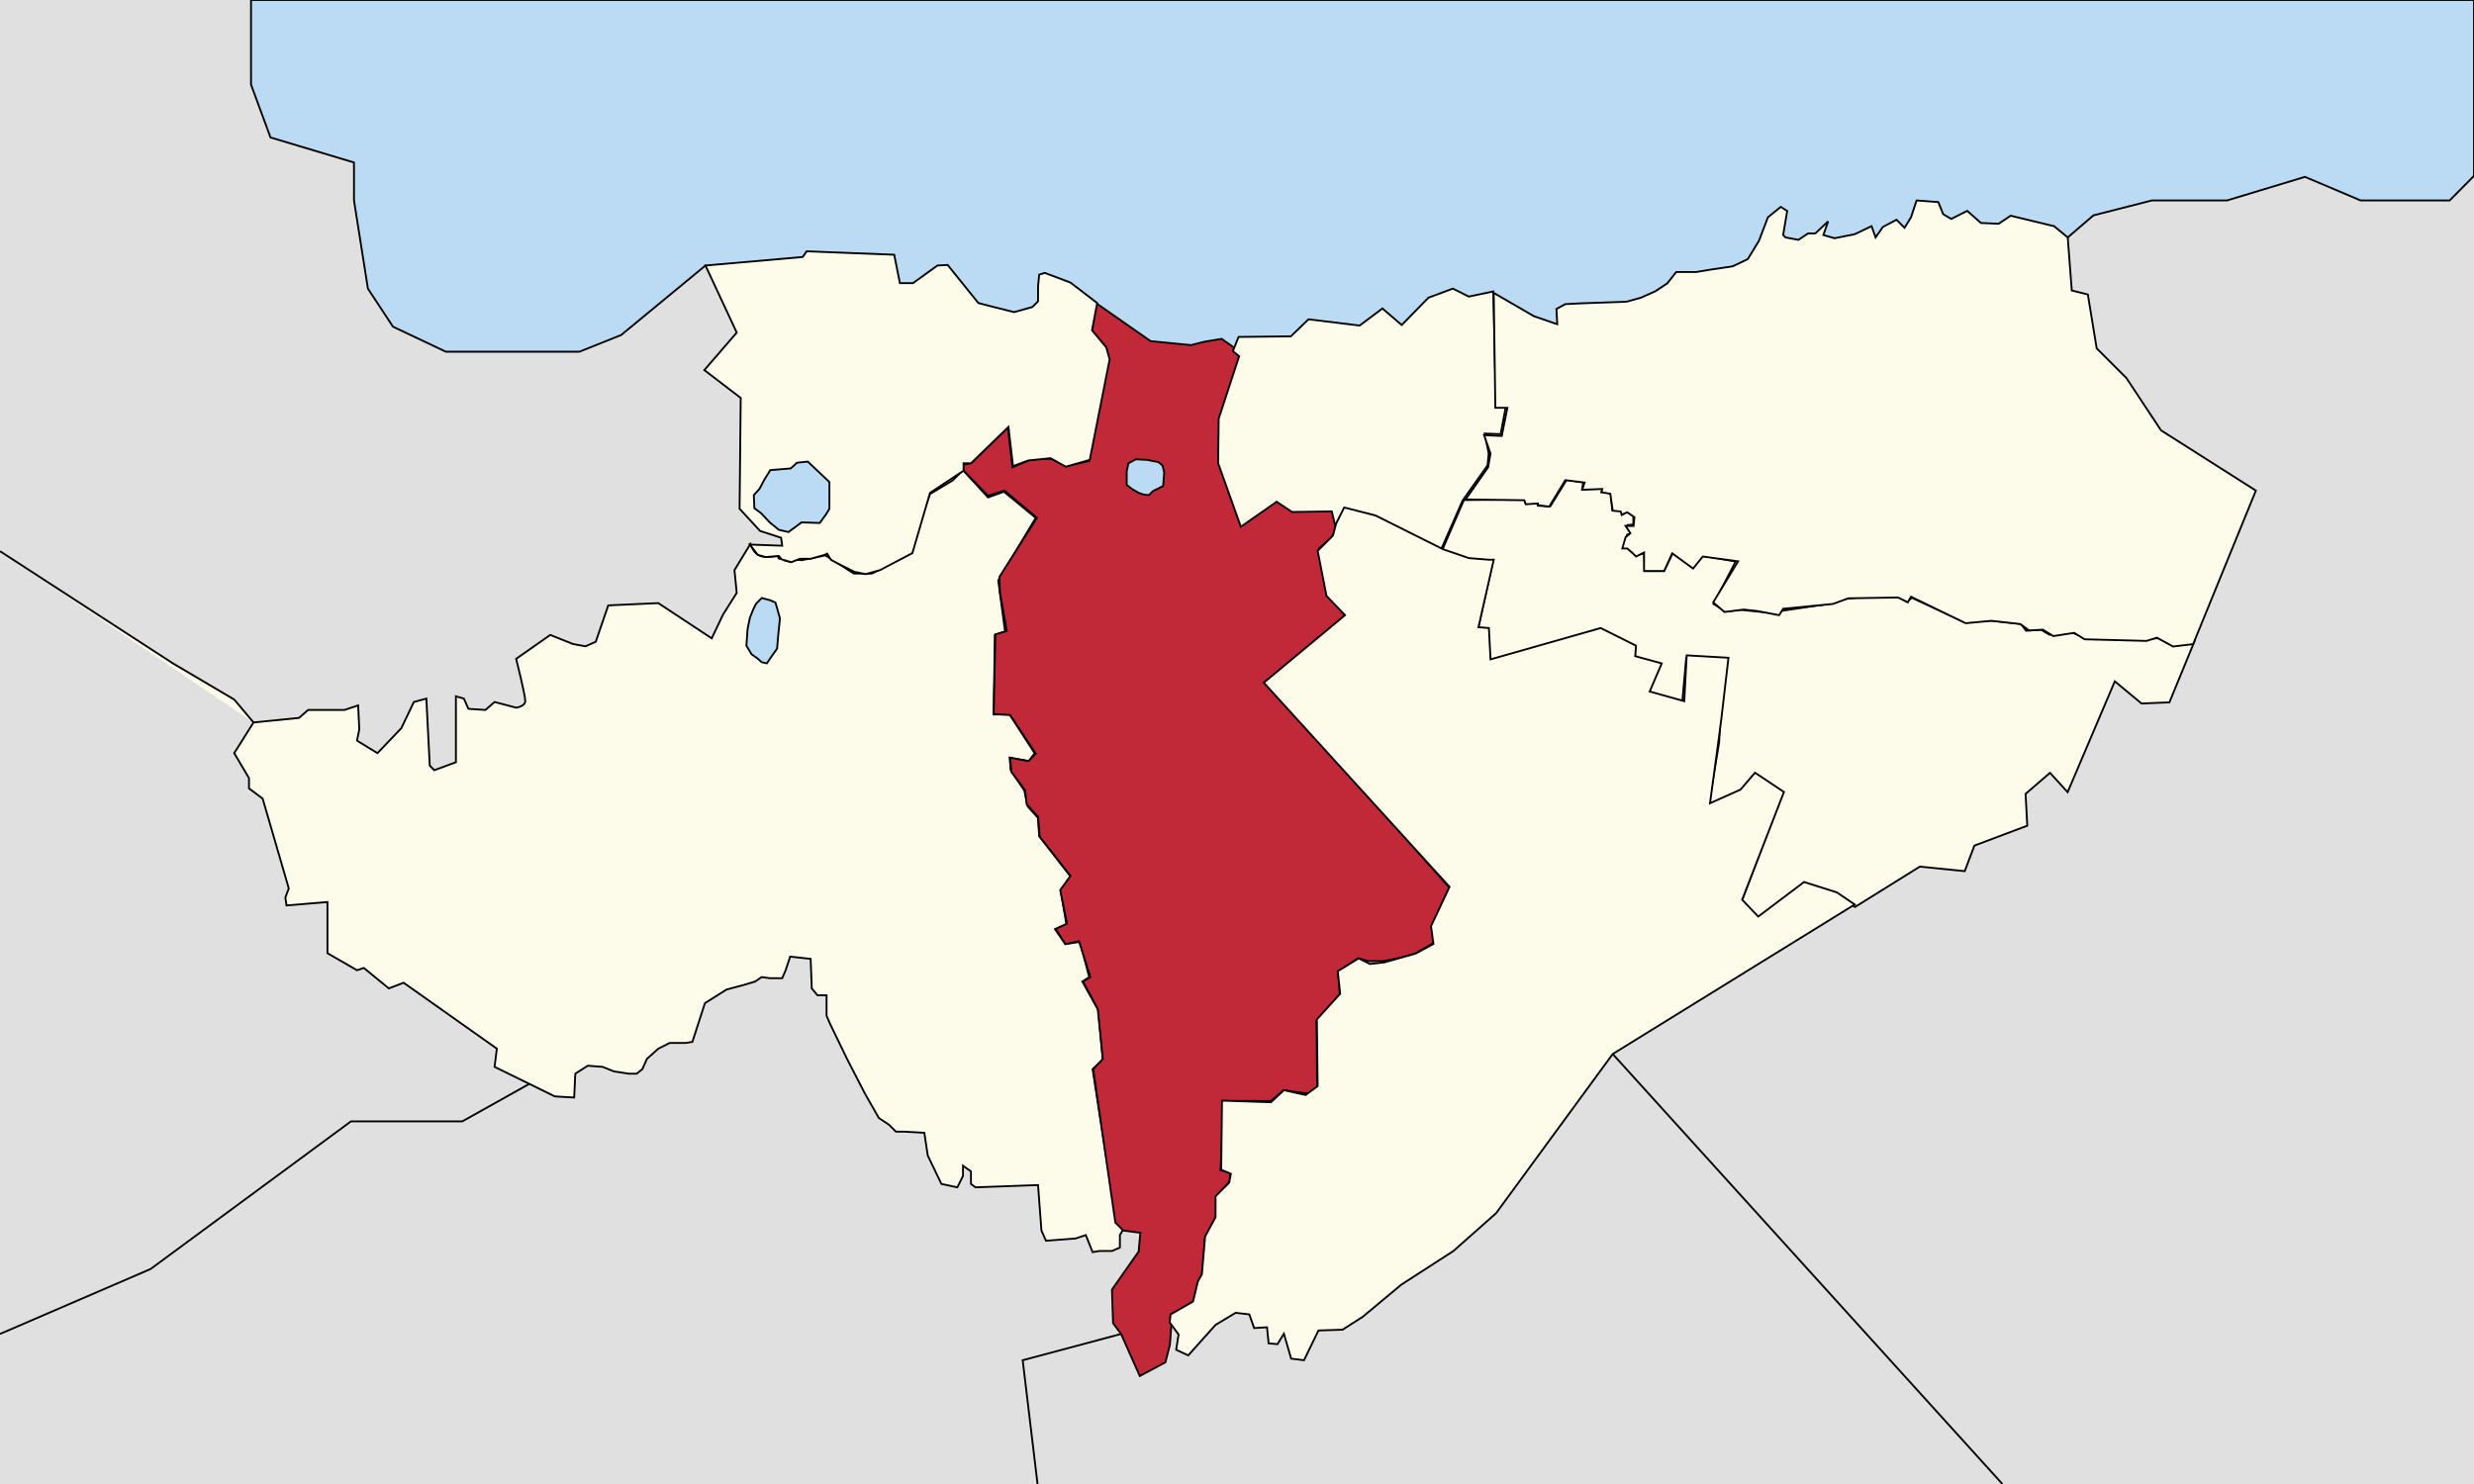 <?xml version="1.0" encoding="utf-8"?>
<!-- Generator: Adobe Illustrator 15.0.0, SVG Export Plug-In . SVG Version: 6.00 Build 0)  -->
<!DOCTYPE svg PUBLIC "-//W3C//DTD SVG 1.1//EN" "http://www.w3.org/Graphics/SVG/1.1/DTD/svg11.dtd">
<svg version="1.1"
	 id="Layer_1" xmlns:cc="http://creativecommons.org/ns#" xmlns:dc="http://purl.org/dc/elements/1.1/" inkscape:version="0.46" sodipodi:version="0.32" sodipodi:docname="Distritos de Managua.svg" inkscape:output_extension="org.inkscape.output.svg.inkscape" xmlns:inkscape="http://www.inkscape.org/namespaces/inkscape" xmlns:sodipodi="http://sodipodi.sourceforge.net/DTD/sodipodi-0.dtd" xmlns:rdf="http://www.w3.org/1999/02/22-rdf-syntax-ns#" xmlns:svg="http://www.w3.org/2000/svg"
	 xmlns="http://www.w3.org/2000/svg" xmlns:xlink="http://www.w3.org/1999/xlink" x="0px" y="0px" width="1333.333px"
	 height="800px" viewBox="0 0 1333.333 800" enable-background="new 0 0 1333.333 800" xml:space="preserve">
<rect fill="#E0E0E0" width="1333.333" height="800"/>
<polygon fill="#BBDAF3" stroke="#000000" points="380.208,143.137 334.773,180.601 312.274,189.6 240.278,189.6 211.779,176.101 
	198.28,155.593 190.78,108.058 190.78,87.605 145.783,74.106 135.283,45.607 135.283,20.109 135.283,0 1333.333,0 1333.333,94.8 
	1320.224,108.058 1299.225,108.058 1272.226,108.058 1242.228,95.343 1200.23,108.058 1159.732,108.058 1128.234,116.105 
	1114.387,127.989 750.252,203.101 402.268,180.602 "/>
<sodipodi:namedview  id="base" inkscape:window-height="988" inkscape:window-width="1680" inkscape:zoom="0.81599998" inkscape:pageshadow="2" inkscape:pageopacity="0.0" guidetolerance="10.0" borderopacity="1.0" gridtolerance="10.0" objecttolerance="10.0" bordercolor="#666666" pagecolor="#ffffff" inkscape:cy="403.15271" showgrid="false" inkscape:cx="1320.3148" inkscape:window-x="-8" inkscape:window-y="-8" inkscape:current-layer="Layer_1">
	</sodipodi:namedview>
<defs>
	
	
		<inkscape:perspective  inkscape:persp3d-origin="666.66669 : 266.66667 : 1" inkscape:vp_z="1333.3334 : 400 : 1" inkscape:vp_x="0 : 400 : 1" sodipodi:type="inkscape:persp3d" inkscape:vp_y="0 : 1000 : 0" id="perspective3806">
		</inkscape:perspective>
	
		<inkscape:perspective  inkscape:persp3d-origin="372.04724 : 350.78739 : 1" inkscape:vp_z="744.09448 : 526.18109 : 1" inkscape:vp_x="0 : 526.18109 : 1" sodipodi:type="inkscape:persp3d" inkscape:vp_y="0 : 1000 : 0" id="perspective2833">
		</inkscape:perspective>
</defs>
<path id="path2871" sodipodi:nodetypes="ccccccccccccccccccccccccccccccccccccccccccccccccccccccccccccccccccccccccccccccccccccccccccscccccccccccccsscsscccccccccccccccccccccccccccccccccccccccc" fill="#FDFCEA" stroke="#000000" d="
	M605.393,662.745l-1.839,3.063v6.74l-4.289,1.839h-6.74L588.848,675l-3.676-9.191l-5.515,1.839l-15.932,1.226l-2.451-5.516
	l-1.838-24.51l-33.701,1.226l-2.451-1.838v-6.74l-4.289-3.063v5.515l-3.063,6.127l-8.579-1.838L500,622.917l-1.838-12.255
	l-11.029-0.613h-4.29l-3.676-3.676l-5.515-3.677l-7.354-12.868l-9.804-18.995l-9.191-18.995l-1.838-4.289V536.52h-4.902
	l-3.063-3.677l-0.612-15.931l-11.03-1.226l-2.45,7.353l-1.839,4.289h-6.74l-4.289-0.612l-3.677,2.451l-6.127,1.838l-9.191,2.451
	l-11.642,7.353l-6.74,20.834l-3.677,0.612h-8.578l-6.128,3.063l-6.127,5.515l-2.451,5.515l-3.063,2.451h-4.29l-7.965-1.226
	l-6.128-2.45l-7.966-0.613l-6.74,4.289l-0.612,12.868l-10.417-0.613l-32.476-15.931l1.226-9.805l-50.245-35.539l-7.966,3.063
	l-13.48-11.029l-3.677,1.226l-15.931-9.191v-27.573l-22.059,1.838l-0.613-4.289l1.838-4.901l-14.093-48.407L134.191,425v-5.515
	l-7.966-13.48l10.417-16.544l24.51-2.451l4.902-4.289h19.608l7.353-2.451l0.613,12.868l-1.226,6.127l11.029,6.74l12.868-13.48
	l6.74-14.093l6.74-1.838l1.838,36.152l2.451,2.451l11.642-4.289v-35.54l4.289,1.226l2.451,5.515l9.191,0.613l4.902-4.29
	l11.643,3.064c0,0,4.902-0.613,4.902-3.677c0-3.063-4.902-22.671-4.902-22.671l18.382-12.868l12.254,4.902l6.74,1.226l5.515-2.451
	l6.74-19.608l26.961-1.226l28.799,18.995l6.128-12.868l7.353-11.642l-1.226-12.255l8.579-14.093
	c3.246,8.819,8.464,6.875,15.021,6.498c-0.342,2.263,1.831,1.24,2.591,1.656c0.958,0.525-0.059,0.313,0.437,0.452
	c0.504,0.14,2.147,0.831,0.333,0.279c0.897,0.247,1.59,0.41,2.132,0.51c2.954,0.543,1.463-0.808,4.529-0.849
	c0.656-0.008,1.521,0.043,2.684,0.186l12.714-2.604l15.319,9.804h9.804l9.191-4.902l7.353-3.676l4.902-2.451l4.289-16.544
	l5.515-15.319l12.255-7.353l5.515-5.515l13.48,14.706l8.578-3.064l17.157,14.093l-20.221,33.701l3.677,27.574l-5.515,1.838
	l-0.613,42.892h8.578l13.48,20.833l-3.063,4.289l-10.417-1.838l0.613,6.74l7.353,11.029l1.839,8.578l5.515,6.128l0.612,9.804
	l17.157,22.059l-5.515,7.354l3.063,18.382l-6.128,2.451l5.516,7.966l7.965-1.226l4.902,18.995l-3.677,2.451l8.579,15.318
	l2.45,26.961l-5.515,4.901l12.868,82.721L605.393,662.745z"/>
<path id="path2873" fill="#C12838" stroke="#000000" d="M614.277,741.789l-10.11-22.672l-4.29-5.82l-0.612-18.076l14.399-20.527
	l0.919-10.11l-9.19-1.226l-4.29-4.289l-11.948-82.721l5.208-5.515l-2.757-26.96l-7.966-14.706l3.983-2.451l-6.128-19.302
	l-7.353,1.532l-5.209-8.272l6.128-2.757l-3.677-18.076l5.515-7.659l-16.544-21.14l-0.919-10.724l-6.128-6.74l-0.919-7.659
	l-7.353-9.804l-0.613-7.659l9.804,1.838l3.983-3.982l-13.787-20.833l-8.885-0.613l0.919-42.892l6.128-1.838l-3.677-20.833
	l-0.307-8.272l20.221-31.863l-17.463-14.706l-8.885,2.757l-12.562-12.868l-1.531-3.677l4.901-0.919l19.914-19.301l2.451,21.446
	l10.11-4.289l10.723-0.307l7.966,3.983l12.562-2.757l10.417-54.228l-0.919-6.127l-7.966-9.804l2.145-15.012l29.411,20.527
	l21.753,2.145l7.353-1.838l9.191-1.532l10.417,7.353l-10.723,33.701l-0.919,23.897l13.48,34.62l18.076-13.48l8.273,5.515h22.059
	l1.531,6.74l-2.145,7.966l-7.66,6.74l4.596,23.897l10.418,11.948l-43.506,35.54l98.959,111.52l-9.191,20.527l0.613,9.19
	l-10.111,5.821l-7.658,2.145l-9.498,1.839h-7.66l-5.82-1.532l-10.723,7.047l0.918,12.867l-12.561,13.787l0.307,36.151l-5.209,3.064
	l-12.867-1.839l-6.74,5.821H659.62l-1.838,37.378l5.208,0.919l-0.307,5.208l-7.046,7.659v11.643l-6.128,11.029l-1.532,19.302
	l-1.531,3.063l-2.145,10.723l-3.983,3.063l-3.982,2.451l-4.596,2.451l-1.226,16.544l-2.451,9.498L614.277,741.789z"/>
<path id="path2875" fill="#FDFCEA" stroke="#000000" d="M591.299,163.358l-14.399-11.029l-13.787-5.208l-3.063,0.919l-0.612,6.434
	v7.965l-3.063,3.064l-9.805,2.757l-12.255-3.063l-7.046-1.838l-16.545-20.527l-5.515,0.306l-13.174,9.498h-7.047l-3.063-15.318
	l-47.182-1.838l-2.145,3.063l-52.39,4.596l16.851,36.152l-17.463,20.221l19.607,15.012l-0.612,59.743l11.029,11.949l11.336,3.676
	l0.612,4.289l-17.463-0.612l4.289,5.515l4.289,1.225l7.047-0.613l1.532,1.838l5.208,1.532l4.596-1.838h5.821l7.659-2.145
	l1.226-0.613l2.145,3.37l5.82,3.063l6.74,3.37l6.128,1.226l7.659-2.145l17.463-9.191l9.498-32.475l18.076-11.949v-3.983h3.982
	l20.221-19.608l2.451,21.14l8.271-3.063l11.949-1.226l8.271,4.596l12.868-3.677l10.723-54.228l-1.838-6.434l-7.659-9.191
	L591.299,163.358z"/>
<path id="path2877" fill="#BBDAF3" stroke="#000000" d="M424.938,286.826l7.047-5.208l9.804,0.306l3.37-4.595l1.839-3.064v-14.399
	l-11.643-11.029l-5.821,0.612l-3.37,3.064l-11.029,0.919l-3.063,4.902l-2.758,5.208l-3.063,3.37l0.307,7.047l3.676,2.757
	l4.596,4.902l4.902,3.983L424.938,286.826z"/>
<path id="path2879" fill="#BBDAF3" stroke="#000000" d="M415.135,354.841l3.677-5.208l0.612-7.353l0.919-8.885l-1.531-5.515
	l-0.919-3.063l-2.758-1.226l-4.596-1.226l-3.063,3.063l-1.532,3.064l-1.838,4.596l-1.226,6.127l-0.612,8.885l2.757,4.596
	l3.063,2.145l2.451,2.145l2.758,0.613L415.135,354.841z"/>
<path id="path2881" fill="#BBDAF3" stroke="#000000" d="M621.323,264.767l5.515-2.757l0.307-3.37l0.307-3.983l-0.919-3.676
	l-2.145-1.838l-6.128-1.226l-6.127-0.306l-3.983,2.145l-0.919,4.289v3.677v3.676l2.757,2.145l3.677,2.145l2.758,0.919l2.757,0.306
	L621.323,264.767z"/>
<path id="path2893" fill="#FDFCEA" stroke="#000000" d="M664.447,189.294l3.37,2.757l-11.029,33.701l-0.306,23.897l12.254,34.313
	l19.301-13.48l8.273,5.515l21.445-0.307l1.838,7.659l4.289-7.966l16.545,4.29l35.846,17.463l11.949-27.268l13.48-18.995l0.611-6.434
	l-2.145-10.723l8.578,0.307l2.758-14.706h-5.209l-1.531-62.194l-13.174,2.758l-8.578-4.29l-13.174,4.902l-14.4,14.706l-10.416-8.885
	l-12.256,9.191l-27.572-3.37l-9.498,9.191l-28.186,0.307L664.447,189.294z"/>
<path id="path2895" fill="#FDFCEA" stroke="#000000" d="M999.747,488.927l34.926-21.753l24.203,2.451l5.209-13.786l28.492-10.724
	l-0.918-17.156l13.174-11.336l9.498,10.416l25.428-59.742l14.4,11.948l15.012-0.612l13.48-32.782l-11.643,1.532l-8.271-3.37
	l-11.336,0.919l-28.492-1.532l-6.434-2.451l-11.949,1.226l-4.596-2.757l-7.965,0.613l-2.758-3.677l-16.238-1.838l-14.094,0.919
	l-28.492-13.174l-2.758,2.145l-4.9-3.37l-20.221,0.919l-7.967,0.919l-7.658,2.451l-26.654,3.983l-1.533,1.532l-12.254-1.226
	l-8.578-0.919l-7.66,0.919l-6.74-3.983l11.949-22.978l-18.076-3.064l-4.902,5.515l-10.723-7.353l-4.902,10.11h-10.416l-0.307-9.498
	l-3.982,0.919l-1.533-1.532h-1.225l-1.838-2.451l-2.451-0.307l1.838-6.74l1.838-0.613l-1.531-4.596l3.062-0.307v-4.595l-3.369-2.145
	l-2.758,1.532v-2.451h-5.209l-0.918-9.804h-4.902l0.613-2.145l-11.029,0.307l0.611-3.37l-8.885-1.532l-8.885,14.399l-6.74-0.306
	l-0.305-1.532h-6.436l0.307-1.838l-33.395,0.306l-11.947,27.574l11.947,4.595l15.625,0.919l-7.965,36.152l5.209,0.613l1.225,17.157
	l58.824-16.851l19.301,8.579v6.434l13.174,3.983l-6.434,15.012l18.689,4.902l2.145-23.897l22.059,1.226l-3.678,31.25l-0.611,12.868
	l-5.516,33.395l16.238-6.128l7.354-9.191l15.93,10.11l-21.752,57.292l8.578,10.11l24.51-18.995l17.158,5.515L999.747,488.927z"/>
<path id="path2897" fill="#FDFCEA" stroke="#000000" d="M789.862,269.237l31.631,0.433l0.865,2.167l6.5-0.434v0.867l6.064,0.867
	l8.666-14.298l10.398,1.3l-1.299,3.899l10.832-0.433l-0.434,1.733l4.766,0.867l1.301,9.099l4.332,0.433l0.434,1.733l3.033-1.3
	l3.898,2.6l-0.434,4.766h-4.332l2.6,3.899l-2.6,2.167l-1.732,6.066h2.6l2.6,2.167l2.166,2.166l4.332-2.166v9.965h10.832l4.334-9.532
	l11.264,8.232l5.199-6.5l19.064,2.6l-13.432,22.097l6.066,5.2l10.398-1.3l7.799,0.866l11.266,2.167l2.166-3.466l26.863-2.6
	l8.232-3.033l26.863-0.434l5.199,2.6l1.732-3.033l29.463,14.298l13.865-1.3l15.598,1.733l4.766,3.466l7.367-0.434l5.633,3.466
	l11.264-1.733l5.633,3.466l33.363,0.867l5.633-1.733l8.664,4.766l10.832-1.3l33.797-82.756l-51.127-32.496l-18.631-28.163
	l-16.031-16.031l-4.766-29.03l-8.666-2.166l-2.166-28.596l-7.367-6.066l-23.396-5.633l-6.498,4.333l-9.533-0.434l-7.365-6.499
	l-8.666,4.333l-4.332-2.6l-2.6-6.5l-11.699-0.867l-3.033,9.099l-3.465,5.632l-4.334-4.333l-7.365,3.899l-3.898,5.633l-2.168-6.066
	l-9.098,4.333l-10.832,2.167l-6.066-1.733l2.6-7.365l-6.932,6.499h-3.9l-5.199,3.466l-6.932-1.3l-1.301-1.3l2.166-12.998
	l-3.465-2.167l-6.934,5.633l-4.766,12.565l-6.066,9.965l-8.232,3.899l-11.697,1.733l-7.799,1.3h-10.832l-4.766,6.066l-6.5,4.333
	l-7.799,3.466l-7.799,2.166l-24.697,0.867l-8.232,0.434l-4.766,2.6l0.434,8.232l-12.564-4.333l-21.664-12.565l0.865,61.958h6.5
	l-3.033,15.165l-9.531-0.433l3.465,9.965l-1.299,7.366L789.862,269.237z"/>
<path id="path2899" fill="#FDFCEA" stroke="#000000" d="M999.569,487.607l-130.416,80.59l-62.826,85.789l-22.963,20.363
	L755.2,692.548l-20.797,17.331l-10.832,6.932l-12.998,0.434l-7.799,16.031l-6.932-0.866l-3.9-13.432l-3.467,5.633l-4.766-0.434
	l-0.865-8.666l-6.934,0.434l-2.6-7.365l-7.366-0.867l-10.832,6.499l-14.731,16.465l-6.499-3.033l1.3-8.232l-4.766-6.499l0.434-4.332
	l12.132-6.933l2.6-10.832l2.166-3.899l1.733-20.364l5.632-10.398v-11.266l7.366-7.365l0.866-4.766l-5.199-2.167l0.434-37.262
	l26.43,0.866l6.932-6.499l11.699,2.6l6.498-4.766l-0.434-35.962l12.566-13.865l-1.301-12.132l11.266-6.932l6.066,3.032l7.799-0.866
	l16.896-4.766l9.533-5.2l-1.301-9.531l9.967-21.23L681.11,368.023l43.762-36.395l-9.965-10.398l-4.768-24.264l8.232-8.232
	l1.734-6.499l4.332-8.666l16.898,4.333l36.395,18.197l13.865,4.766l10.832,0.867h2.6l-8.232,36.395l5.633,0.434l0.865,16.897
	l59.359-16.897l19.064,9.532l-0.434,5.633l14.299,3.899l-6.5,15.165l18.631,5.199l1.301-24.697l22.529,1.3l-3.898,33.362
	l-1.301,9.966l-4.766,35.095l16.465-7.365l7.799-9.099l15.598,10.398l-22.531,58.059l8.666,9.1l24.697-18.631l17.764,5.632
	L999.569,487.607z"/>
<path id="Nebraska" fill="#FDFCEA" d="M548.267,921.399l-4.101-0.3l-4.1-0.2l0.1-1.6l0.101-1.6l0.1-1.601l0.101-1.6l0.1-1.601
	l0.101-1.6l0.1-1.601l0.1-1.6l0.101-1.6l0.1-1.601l0.101-1.6l0.1-1.601l0.1-1.6l0.101-1.6l0.1-1.5l0.101-1.601l-1.801-0.2l-2.3-0.1
	l-2.3-0.2l-2.2-0.1l-2.3-0.2l-2.3-0.1l-2.3-0.2l-2.301-0.2l-2.3-0.1l-2.3-0.2l-2.3-0.2l-2.2-0.101l-2.3-0.199l-2.3-0.2l-2.3-0.2
	l-2.301-0.2l-2.3-0.2l0.3-3.199l0.2-3.101l0.3-3.2l0.301-3.199l0.199-3.2l0.301-3.2l0.199-3.2l0.301-3.2l0.3-3.199l0.2-3.101
	l0.3-3.2l0.3-3.2l0.2-3.199l0.3-3.2l0.2-3.2l0.3-3.2l3.2,0.301l3.2,0.3l3.1,0.2l3.2,0.3l3.2,0.2l3.199,0.3l3.2,0.2l3.101,0.199
	l3.199,0.2l3.2,0.2l3.2,0.3l3.2,0.2l3.2,0.2l3.199,0.1l3.101,0.2l3.2,0.2l3.199,0.199l3.2,0.2l3.2,0.101l3.2,0.199l3.2,0.101
	l3.1,0.2l3.2,0.1l3.2,0.2l3.2,0.1l3.199,0.101l3.2,0.1l3.2,0.101l3.2,0.1l3.2,0.1l3.1,0.101l3.2,0.1l1.6,0.101h0.2l0.4,0.5l0.1,0.1
	l2,1.4h0.1h0.2l0.101,0.1l0.8,0.5l0.7,0.8l2.6,1.101l0.2,0.3v0.3l0.3,0.1l1.3,0.5l0.5,0.101l0.5-0.101l0.2-0.1l0.4-0.3l0.1-0.101
	l0.1-0.1l0.3-0.7v-0.3l0.2-0.2l0.2-0.2l0.2-0.1l0.5-0.1l1.3,0.399l0.7-0.2h0.3l0.4,0.301l0.2,0.1l0.399-0.1l0.8-0.301l0.4-0.1
	l1.3,0.3h0.5l3.8-0.6l0.5,0.1l0.301,0.2l0.399,0.3l0.5,0.8l0.7,0.601l0.4,0.3l0.399,0.2l0.5,0.2h0.9l0.2,0.1l0.399,0.2l0.601,0.1
	l0.1,0.101l0.2,0.199l0.2,0.2l0.3,0.101l1.7,0.199l0.3,0.2l0.3,0.2l0.2,0.4l0.1,0.199l0.101,0.2l0.1,0.101l0.2,0.199h0.2h0.8h0.2
	l0.3,0.101l0.2,0.1l0.1,0.2l-0.1,0.2l-0.101,0.2l-0.1,0.2v0.399l0.2,0.3l0.8,0.601l0.2,0.399v0.5l0.2,0.301l0.399,0.3l2.4,0.399
	l0.8,0.101l0.5,0.2l0.3,0.199l0.3,1.101l-0.3,1.1l-0.1,1.101l0.6,0.8l0.101,0.399l0.199,0.2l0.2,0.4l0.101,0.399l0.1,0.601l-0.1,0.5
	l-0.2,0.399l-0.101,0.5l0.2,0.601l0.3,0.399l0.601,0.4l0.399,0.3l0.2,0.5v0.5v0.5l0.101,0.601l0.5,0.699l0.8,0.5l0.7,0.601l0.199,1
	l-0.1,0.2l-0.2,0.5v0.3l0.101,0.3l0.3,0.6l0.1,0.2l1.1,1.2l0.2,0.6l-0.1,0.5l-0.2,0.4l-0.1,0.5l0.1,0.4v0.1l-0.1,0.1l-0.2,0.301
	l-0.1,0.199v0.2v1.101v0.5l0.199,0.5l0.2,0.199v0.2l-0.1,0.5V885l0.399,0.3l0.301-0.101l0.399-0.199l0.101-0.101l0.199,0.101
	l0.301,0.199l0.1,0.2l-0.1,0.2l-0.101,0.3l-0.1,0.3v0.2l0.1,0.3l0.3,0.2l0.7,0.2h0.2h0.1l0.101,0.3l-0.101,1v0.3l-0.5,1.7
	l0.301,0.101l0.899,0.3l0.3,0.1l0.2,0.2l-0.3,0.5l-0.4,0.5l-0.199,0.1l-0.2,1.101l0.1,0.399l0.2,0.301l0.9,0.3l0.199,0.2
	l-0.399,0.199l0.1,0.4v0.8l0.101,0.4l-0.2,0.7l-0.101,0.199v0.2h0.101v0.101v0.1l0.1,0.1l0.1,0.2l-0.1,0.2l-0.1,0.1v0.2l0.1,0.3
	l0.1,0.2l0.4,0.3l0.1,0.301v0.199l-0.1,0.5l0.1,0.4l0.2,0.6l0.101,0.7l-0.101,0.4l-0.2,0.5v0.6v0.301l0.2,0.399v0.2l-0.399,0.6
	l-0.2,0.301l-0.101,0.1l-0.1,0.3v0.3l0.1,0.3l0.101,0.101l0.1,0.3l0.2,0.4l1,0.399l0.4,0.3l0.199,0.5v0.601l-0.1,0.399l-0.1,0.7
	l0.1,0.601l0.2,0.3l0.4,0.1l0.5,0.101l0.3,0.3v0.3l-0.101,0.3l0.101,0.4l0.1,0.3l0.4,0.5l0.1,0.4v0.1v0.4v0.199l0.1,0.2l0.301,0.5
	l0.3,0.7v0.1l-0.101,0.2l-0.199,0.2l-0.2,0.2l0.1,0.3l0.3,0.1l0.4-0.1h0.4l0.3,0.3l0.2,0.3l0.199,0.301l0.2,0.399l0.3,0.101l0.7,0.1
	l0.4,0.1l0.2,0.301l-0.101,0.3l-0.3,0.6l0.601,0.7l0.3,0.4l0.1,0.399l0.6,0.601v0.1v0.3l-0.199,0.5L668.967,923v0.399l0.3,0.3
	l0.9,0.2l0.3,0.101l0.5,0.5l-4.1,0.1h-4.1h-4h-4.101h-4.1l-4.101-0.1h-4.1h-4.1l-4.101-0.101h-4.1l-4.101-0.1l-4.1-0.101h-4.1
	l-4.101-0.1l-4.1-0.1l-4.1-0.2l-4.101-0.101l-4.1-0.1l-4-0.1l-4.1-0.2l-4.101-0.101l-4.1-0.199l-4.101-0.2l-4.1-0.2l-4.1-0.1
	l-4.101-0.2l-4.1-0.3l-4.101-0.2l-4-0.2L548.267,921.399L548.267,921.399z"/>
<line fill="#BBDAF3" stroke="#000000" x1="869.153" y1="568.197" x2="1079.167" y2="800"/>
<polyline fill="none" stroke="#000000" points="604.167,719.117 551.167,733.275 559.167,800 "/>
<polyline fill="none" stroke="#000000" points="285.262,584.305 249.167,604.5 189.167,604.5 81.167,684.099 0,719.117 "/>
<polyline fill="#FDFCEA" stroke="#000000" points="136.642,389.461 126.226,377.101 93.167,357.598 0,297.138 "/>
</svg>
